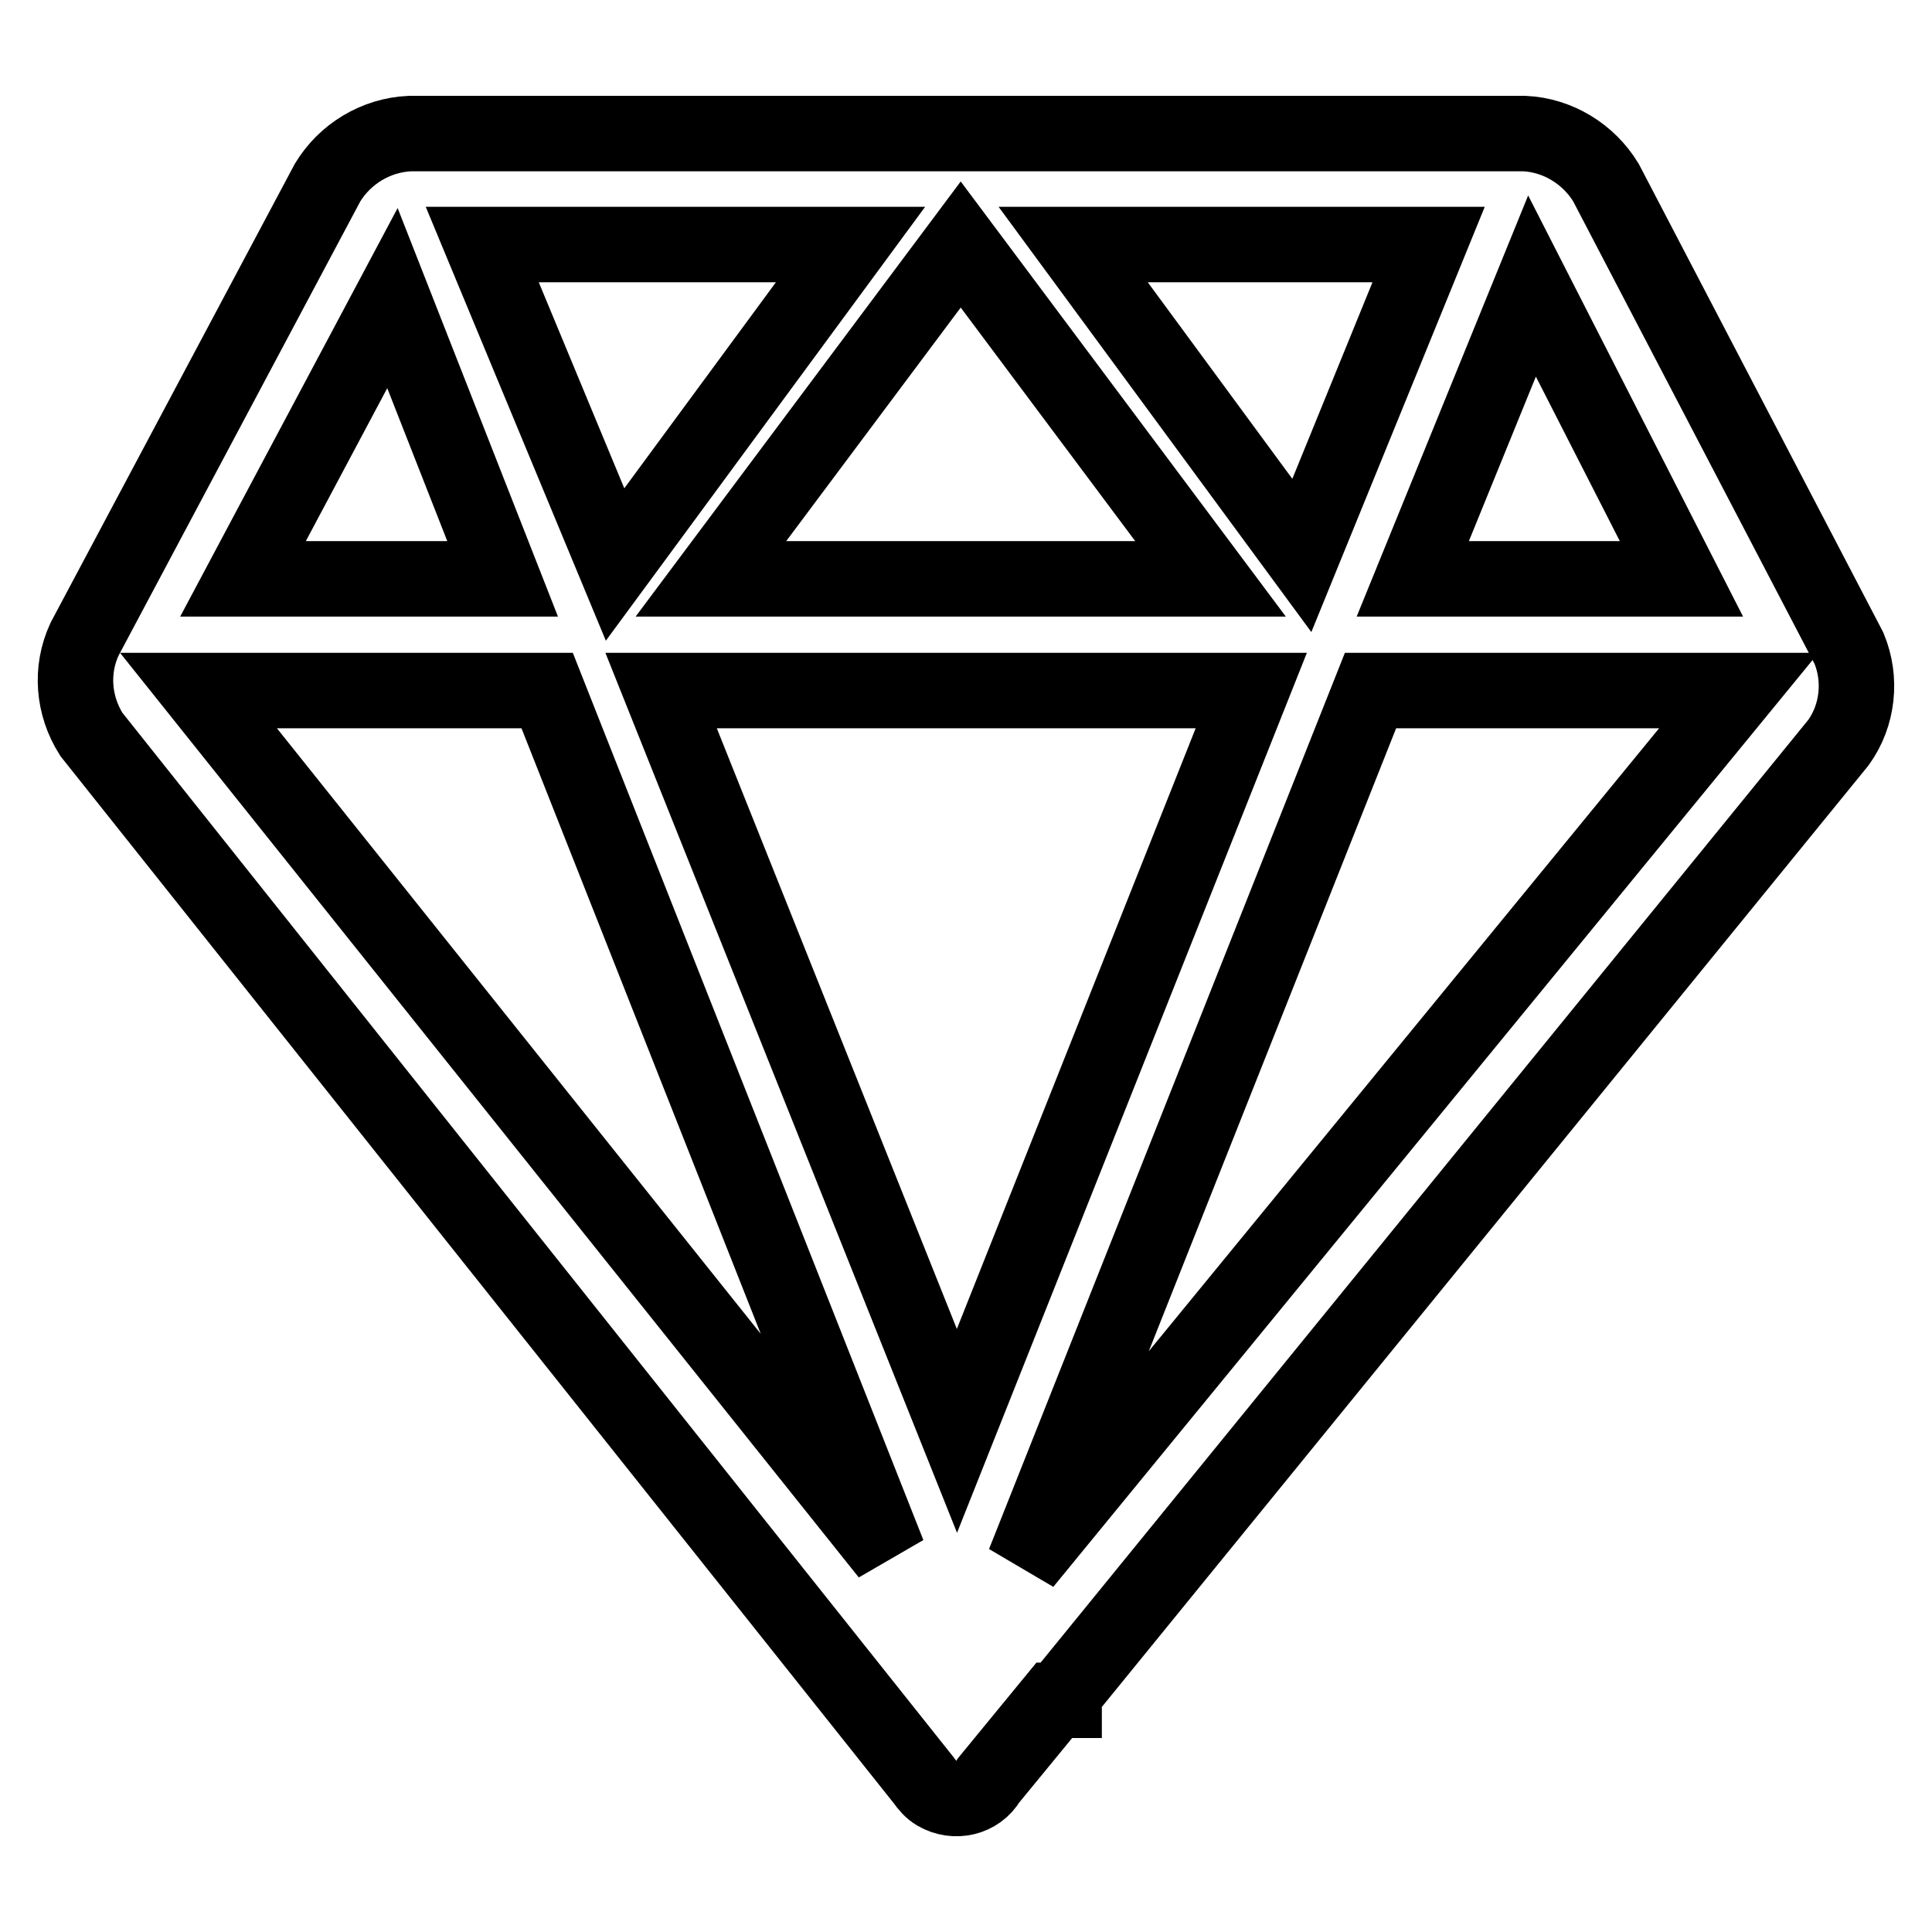 <?xml version="1.0" encoding="utf-8"?>
<!-- Svg Vector Icons : http://www.onlinewebfonts.com/icon -->
<!DOCTYPE svg PUBLIC "-//W3C//DTD SVG 1.1//EN" "http://www.w3.org/Graphics/SVG/1.1/DTD/svg11.dtd">
<svg version="1.1" xmlns="http://www.w3.org/2000/svg" xmlns:xlink="http://www.w3.org/1999/xlink" x="0px" y="0px" viewBox="0 0 256 256" enable-background="new 0 0 256 256" xml:space="preserve">
<g> <path stroke-width="10" fill-opacity="0" stroke="#000000"  d="M243.6,98.4L141,224.4v0.9h-1.3l-8.7,10.6c-1.4,2.4-4.5,3.1-6.9,1.7c-0.7-0.4-1.2-1-1.7-1.7L12.1,97.3 c-2.4-3.8-2.8-8.5-0.9-12.6l32.2-60.5c2.3-3.8,6.4-6.3,10.9-6.5H202c4.4,0.2,8.5,2.7,10.8,6.5L245,85.9 C246.7,90,246.2,94.8,243.6,98.4z M126.8,189.6l39-98.1H87.6L126.8,189.6z M160.4,76.7l-33.1-44.3L94.2,76.7H160.4z M117.7,205.9 L72.5,91.5H26.3L117.7,205.9z M52,39.5L32.2,76.7h34.4L52,39.5z M81.5,74.8l31.2-42.4H63.9L81.5,74.8z M142.2,32.4l30.3,41.2 l16.8-41.2H142.2z M203,37.9l-15.8,38.8h35.6L203,37.9z M186.2,91.5h-4.6l-45.9,115.6l94.7-115.6H186.2z"/></g>
</svg>